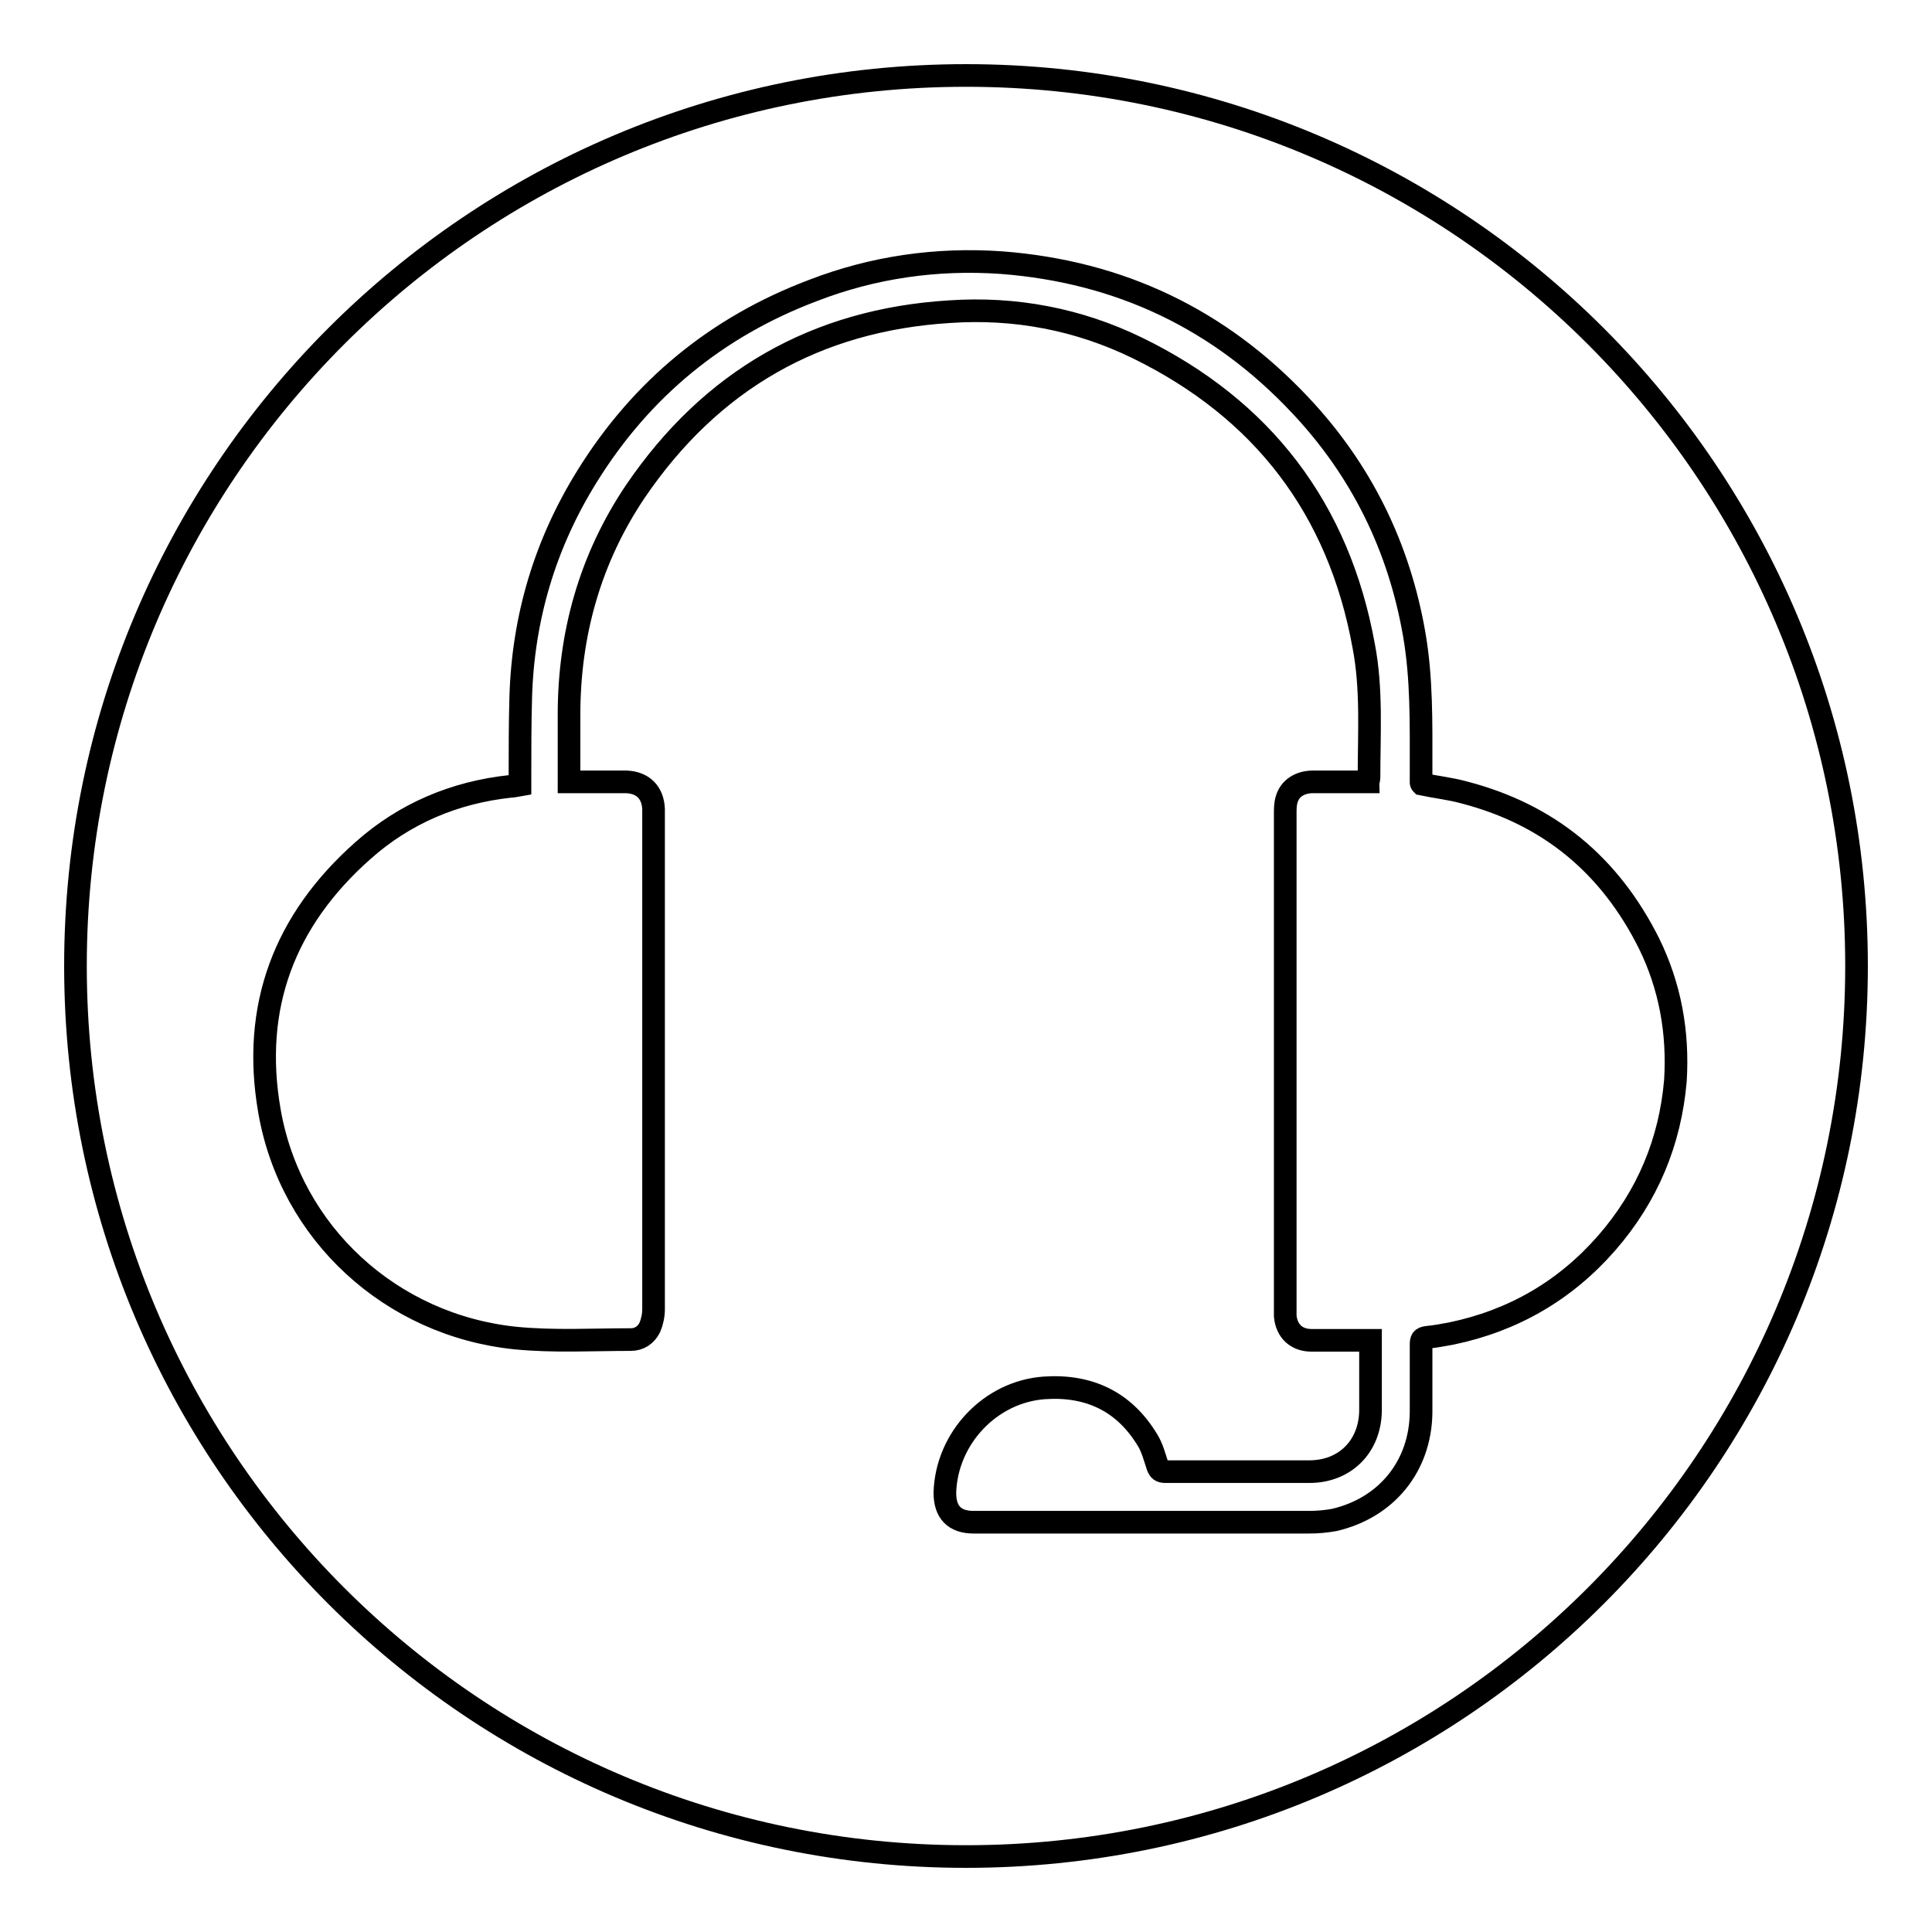 <?xml version="1.0" encoding="utf-8"?>
<!-- Svg Vector Icons : http://www.onlinewebfonts.com/icon -->
<!DOCTYPE svg PUBLIC "-//W3C//DTD SVG 1.1//EN" "http://www.w3.org/Graphics/SVG/1.1/DTD/svg11.dtd">
<svg version="1.1" xmlns="http://www.w3.org/2000/svg" xmlns:xlink="http://www.w3.org/1999/xlink" x="0px" y="0px" viewBox="0 0 256 256" enable-background="new 0 0 256 256" xml:space="preserve">
<g><g><path stroke-width="3" fill-opacity="0" stroke="#000000"  d="M128,10C62.8,10,10,62.8,10,128c0,65.2,52.8,118,118,118c65.2,0,118-52.8,118-118C246,62.8,193.2,10,128,10z M212.9,164.7c-5.5,6.3-12.4,10.3-20.6,12c-1.1,0.2-2.1,0.4-3.2,0.5c-0.7,0.1-0.8,0.3-0.8,1c0,3,0,6,0,9c-0.1,7.1-4.6,12.6-11.5,14.2c-1.1,0.2-2.2,0.3-3.3,0.3c-14.8,0-29.7,0-44.5,0c-2.5,0-3.8-1.3-3.8-3.9c0.2-7.2,6-13.4,13.2-13.9c5.9-0.4,10.6,1.8,13.7,7c0.6,1,0.9,2.2,1.3,3.4c0.2,0.5,0.4,0.7,1,0.7c6.4,0,12.7,0,19.1,0c4.7,0,8-3.3,8.1-8c0-3.1,0-6.2,0-9.4c-0.4,0-0.7,0-1.1,0c-2.2,0-4.5,0-6.7,0c-2,0-3.3-1.2-3.5-3.2c0-0.3,0-0.6,0-1c0-21.9,0-43.7,0-65.6c0-0.6,0-1.3,0.2-1.9c0.4-1.4,1.7-2.3,3.5-2.3c2.1,0,4.2,0,6.3,0c0.3,0,0.7,0,1,0c0-0.2,0.1-0.3,0.1-0.5c0-5.9,0.4-11.8-0.7-17.5c-3.3-18.2-13.4-31.4-30-39.5c-7.8-3.8-16.2-5.4-24.9-4.8c-17.7,1.1-31.6,9.1-41.6,23.8c-6,8.9-8.8,18.9-8.8,29.6c0,2.6,0,5.2,0,7.8c0,0.3,0,0.7,0,1.1c1.6,0,3.2,0,4.7,0c1,0,1.9,0,2.9,0c2.2,0.1,3.5,1.4,3.6,3.6c0,0.1,0,0.3,0,0.4c0,22,0,44,0,65.9c0,0.8-0.2,1.7-0.5,2.4c-0.5,1-1.4,1.6-2.5,1.6c-5.1,0-10.2,0.3-15.3-0.2c-16.5-1.7-29.8-13.9-32.6-30.1c-2.4-13.8,2-25.3,12.4-34.5c5.5-4.9,12.1-7.7,19.5-8.5c0.4,0,0.7-0.1,1.3-0.2c0-0.4,0-0.7,0-1.1c0-3.5,0-7,0.1-10.5c0.3-10.5,3.2-20.3,8.8-29.3C85,51.5,95,43.3,107.7,38.5c8-3.1,16.4-4.3,25-3.7c15.7,1.2,28.9,7.5,39.6,18.9c8.1,8.6,13.1,18.8,15.1,30.4c1,5.8,0.9,11.7,0.9,17.5c0,0.7,0,1.4,0,2.1c0,0,0,0.1,0.1,0.2c1.9,0.4,3.8,0.6,5.6,1.1c11.2,2.9,19.3,9.6,24.5,20c2.8,5.7,3.9,11.8,3.5,18.2C221.3,151.3,218.3,158.5,212.9,164.7z"/></g></g>
</svg>